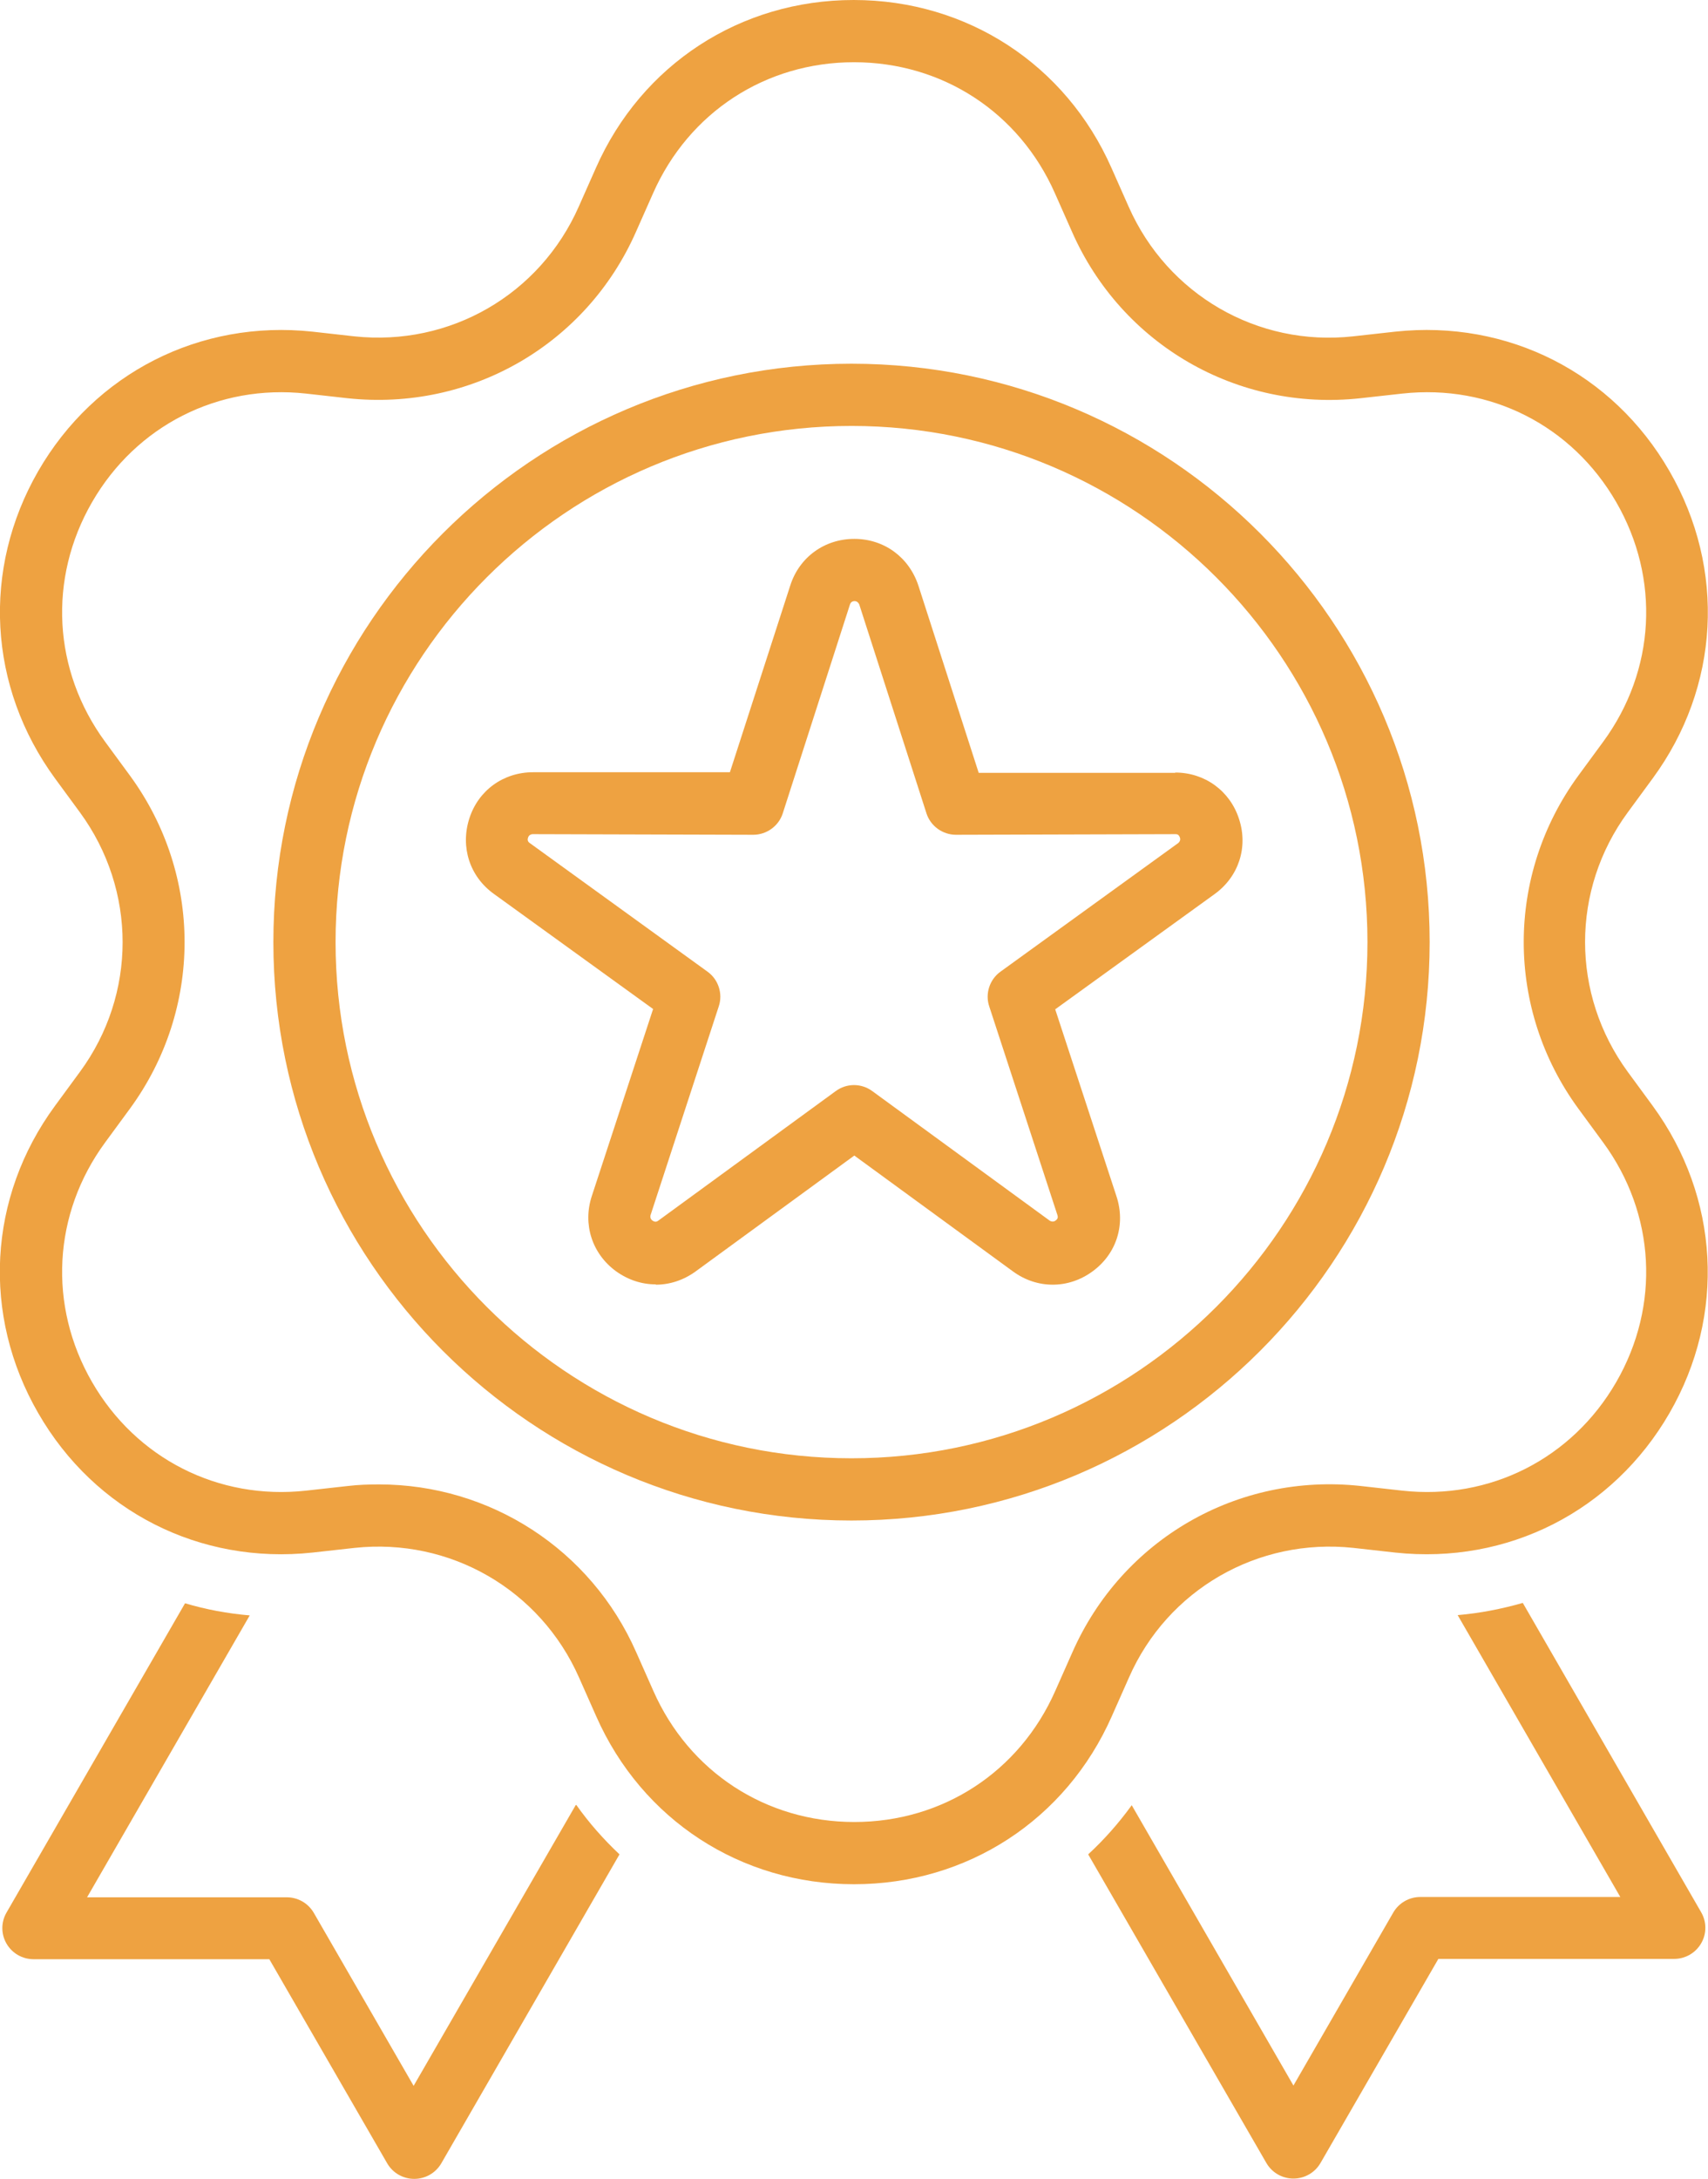 <?xml version="1.0" encoding="UTF-8"?> <svg xmlns="http://www.w3.org/2000/svg" id="icons" viewBox="0 0 54.92 70.03"><defs><style> .cls-1 { fill: none; } .cls-2 { fill: #eea241; } </style></defs><line class="cls-1" x1="26.72" y1="29.14" x2="46.61" y2="63.59"></line><line class="cls-1" x1="28.18" y1="29.14" x2="8.29" y2="63.59"></line><g><path class="cls-2" d="M18.51,58.02l-5.21,9.02-3.21-5.56c-.18-.31-.51-.5-.87-.5H2.8l5.23-9.06c-.71-.06-1.41-.19-2.08-.39L.21,61.47c-.18,.31-.18,.69,0,1,.18,.31,.51,.5,.87,.5h7.58l3.79,6.56c.18,.31,.51,.5,.87,.5s.69-.19,.87-.5l5.73-9.93c-.51-.48-.98-1.01-1.39-1.59Z"></path><path class="cls-2" d="M48.96,51.52c-.67,.19-1.37,.33-2.09,.39l5.23,9.06h-6.43c-.36,0-.69,.19-.87,.5l-3.21,5.56-5.2-9.01c-.42,.58-.89,1.11-1.4,1.58l5.73,9.92c.18,.31,.51,.5,.87,.5s.69-.19,.87-.5l3.79-6.56h7.58c.36,0,.69-.19,.87-.5,.18-.31,.18-.69,0-1l-5.74-9.95Z"></path></g><path class="cls-2" d="M27.46,60.56c-3.64,0-6.82-2.07-8.29-5.4l-.55-1.24c-1.25-2.83-4.15-4.5-7.22-4.17l-1.35,.15c-3.62,.39-7-1.32-8.82-4.48-1.82-3.15-1.62-6.94,.54-9.88l.8-1.09c1.83-2.49,1.83-5.84,0-8.34l-.8-1.09c-2.15-2.94-2.36-6.72-.54-9.88,1.82-3.15,5.2-4.87,8.82-4.48l1.34,.15c3.08,.33,5.97-1.34,7.22-4.17h0l.55-1.24c1.47-3.33,4.65-5.4,8.29-5.4s6.82,2.07,8.29,5.4l.55,1.24c1.25,2.83,4.15,4.51,7.22,4.17l1.35-.15c3.62-.39,7,1.32,8.82,4.48,1.82,3.15,1.62,6.94-.54,9.88l-.8,1.09c-1.83,2.49-1.83,5.84,0,8.34l.8,1.09c2.15,2.94,2.36,6.73,.54,9.88-1.82,3.15-5.2,4.87-8.82,4.48l-1.34-.15c-3.07-.33-5.98,1.34-7.22,4.17l-.55,1.24c-1.47,3.33-4.65,5.4-8.29,5.4Zm-15.27-12.85c3.56,0,6.81,2.08,8.27,5.4l.55,1.24c1.15,2.6,3.62,4.21,6.46,4.21s5.31-1.61,6.46-4.21l.55-1.24c1.6-3.63,5.31-5.78,9.27-5.35l1.34,.15c2.82,.31,5.46-1.03,6.88-3.49,1.42-2.46,1.26-5.41-.42-7.7l-.8-1.09c-2.34-3.2-2.34-7.5,0-10.7l.8-1.09c1.68-2.29,1.84-5.24,.42-7.7-1.42-2.46-4.05-3.8-6.88-3.49l-1.35,.15c-3.95,.43-7.67-1.72-9.27-5.35l-.55-1.24c-1.15-2.6-3.62-4.21-6.46-4.21s-5.31,1.61-6.46,4.21l-.55,1.24c-1.6,3.63-5.32,5.77-9.27,5.35l-1.34-.15c-2.82-.31-5.46,1.03-6.88,3.49-1.42,2.46-1.26,5.41,.42,7.7l.8,1.09c2.34,3.2,2.34,7.5,0,10.7l-.8,1.09c-1.68,2.29-1.84,5.24-.42,7.7,1.42,2.46,4.06,3.8,6.88,3.49l1.35-.15c.33-.04,.67-.05,1-.05Z"></path><path class="cls-2" d="M21.08,41.28c-.44,0-.88-.14-1.27-.42-.77-.56-1.08-1.51-.78-2.42l1.97-6.01-5.12-3.7c-.78-.56-1.08-1.51-.79-2.42,.29-.91,1.1-1.49,2.05-1.49h6.33s1.94-6,1.94-6c.29-.91,1.1-1.5,2.06-1.5s1.76,.59,2.06,1.5l1.94,6.02h6.32s0-.01,0-.01c.95,0,1.76,.59,2.05,1.49,.3,.91-.01,1.86-.79,2.42l-5.12,3.7,1.97,6.01c.3,.91,0,1.86-.78,2.42-.77,.56-1.77,.56-2.54,0l-5.11-3.73-5.11,3.73c-.39,.28-.83,.42-1.27,.42Zm-3.95-14.47s-.12,0-.15,.11c-.04,.11,.03,.16,.06,.18l5.71,4.13c.35,.25,.5,.71,.36,1.12l-2.19,6.7s-.04,.11,.06,.18c.1,.07,.16,.02,.19,0l5.7-4.16c.35-.26,.83-.26,1.18,0l5.7,4.16s.1,.07,.19,0c.1-.07,.07-.14,.06-.18l-2.19-6.7c-.14-.41,.01-.87,.36-1.12l5.71-4.13s.1-.07,.06-.18-.1-.11-.15-.11l-7.05,.02h0c-.43,0-.82-.28-.95-.69l-2.16-6.71s-.04-.11-.15-.11-.14,.08-.15,.11l-2.16,6.71c-.13,.41-.52,.69-.95,.69h0l-7.05-.02h0Z"></path><path class="cls-2" d="M27.38,48.87c-10.25,0-18.59-8.34-18.59-18.59S17.13,11.69,27.38,11.69s18.59,8.34,18.59,18.59-8.34,18.59-18.59,18.59Zm0-35.18c-9.15,0-16.59,7.44-16.59,16.59s7.44,16.59,16.59,16.59,16.59-7.44,16.59-16.59-7.44-16.59-16.59-16.59Z"></path></svg> 